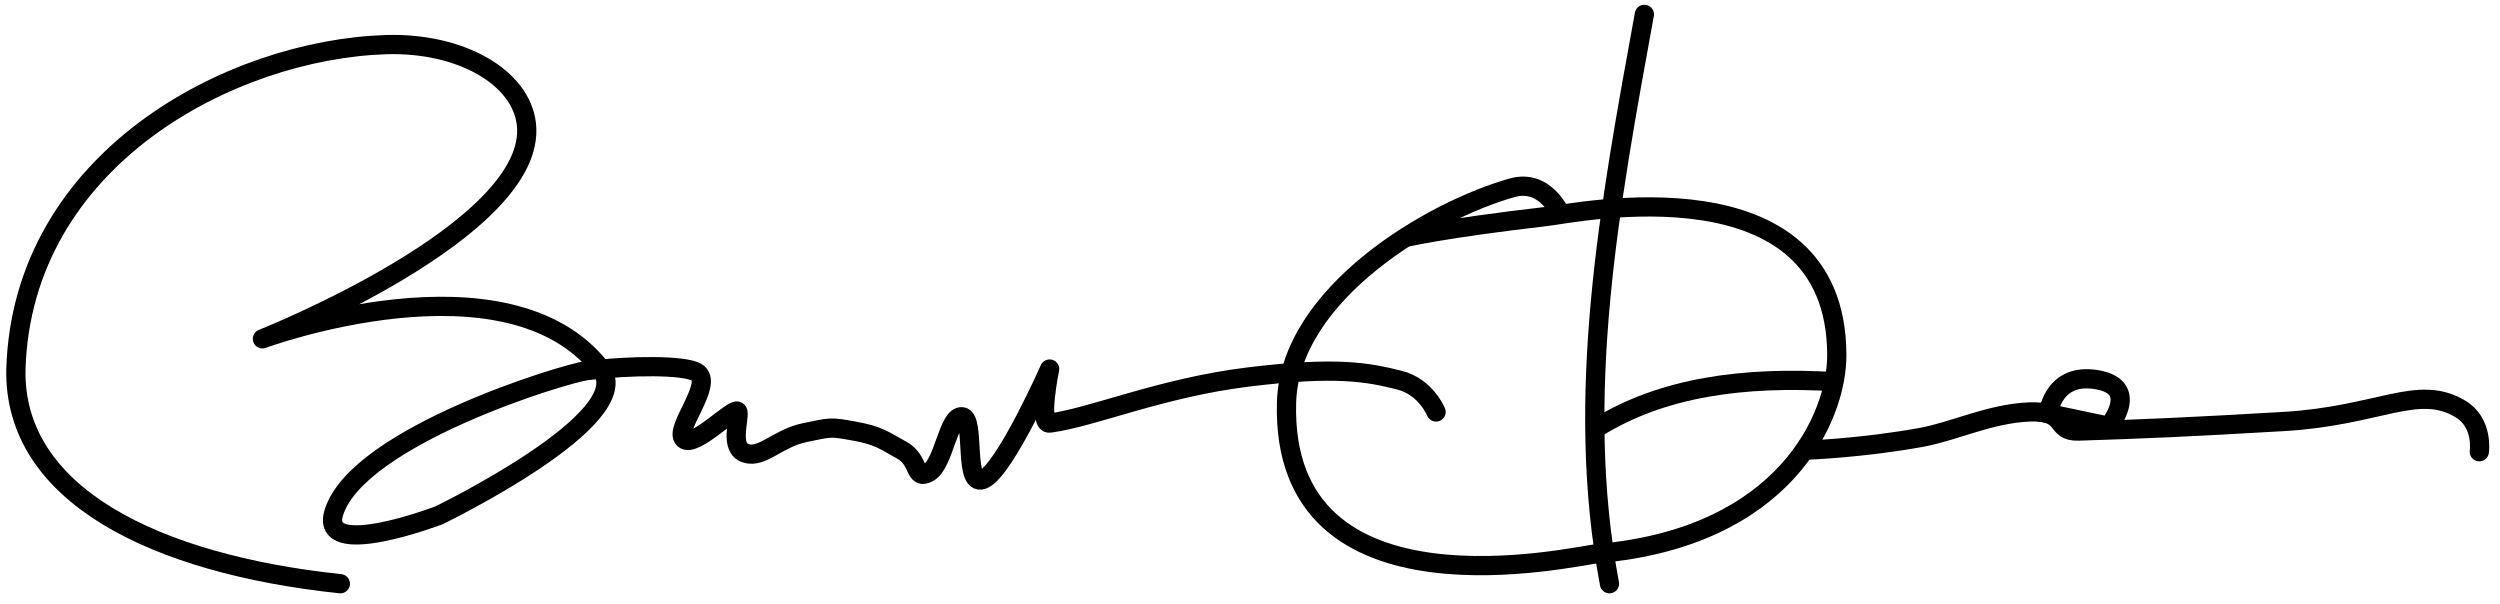 <svg xmlns="http://www.w3.org/2000/svg" viewBox="0 0 182 44"><g stroke="#000" stroke-width="1.4" fill="none"><path stroke-linejoin="round" d="M24.776 42.495C11.291 41.067.958 36.02 1.158 26.865 1.623 11.592 16.773 3.602 28.134 3.247c5.441-.154 9.802 2.386 10.188 5.789.87 7.67-19.219 15.63-19.219 15.63s17.858-6.57 24.66 2.2c2.785 3.59-11.809 10.65-11.809 10.65s-8.787 3.356-7.641-.231c1.765-5.528 16.79-10.101 18.408-10.304 3.169-.397 7.095-.408 7.988.116 1.337.784-1.678 4.139-.926 4.862.753.724 3.82-2.547 3.937-1.968.115.579-.637 2.634.578 3.01 1.216.377 2.316-1.1 4.284-1.505 1.968-.405 1.824-.434 3.59-.116s2.112.637 3.473 1.39c1.36.752.868 2.228 1.968 1.62 1.1-.607 1.418-4.167 2.431-4.052 1.013.116.029 5.384 1.621 4.516 1.592-.869 4.747-7.989 4.747-7.989s-.828 4.045 0 3.937c3.129-.41 8.104-2.576 14.472-3.358 6.367-.781 8.664-.357 10.999.232 1.92.484 2.663 2.315 2.663 2.315" stroke-linecap="round"/><path d="M113.69 15.751s-1.1-2.779-3.59-2.084c-5.83 1.627-16.217 7.68-16.44 15.63-.458 16.291 21.087 11.14 22.693 10.999 13.599-1.196 17.384-9.955 17.366-14.472-.057-14.308-19.074-10.304-21.071-10.073-7.9.916-10.48 1.573-10.48 1.573"/><path d="M119.71 1.047c-2.54 13.915-5.12 27.834-2.54 41.448" stroke-linecap="round"/><path d="M133.61 27.791c-6.623-.41-12.592.378-17.366 3.357"/><path d="M131.52 32.77s3.945-.133 8.336-.926c2.402-.434 5.007-1.737 7.873-1.853 2.865-.115 1.736 1.448 3.589 1.39 4.632-.145 7.988-.29 14.935-.695 6.946-.405 9.753-2.764 12.85-.926 1.709 1.013 1.39 3.126 1.39 3.126" stroke-linecap="round"/><path d="M151.7 27.582c-2.32.134-2.58 2.525-2.58 2.525l4.4.926s2.27-2.747-.7-3.357a4.292 4.292 0 0 0-1.12-.094z"/></g></svg>